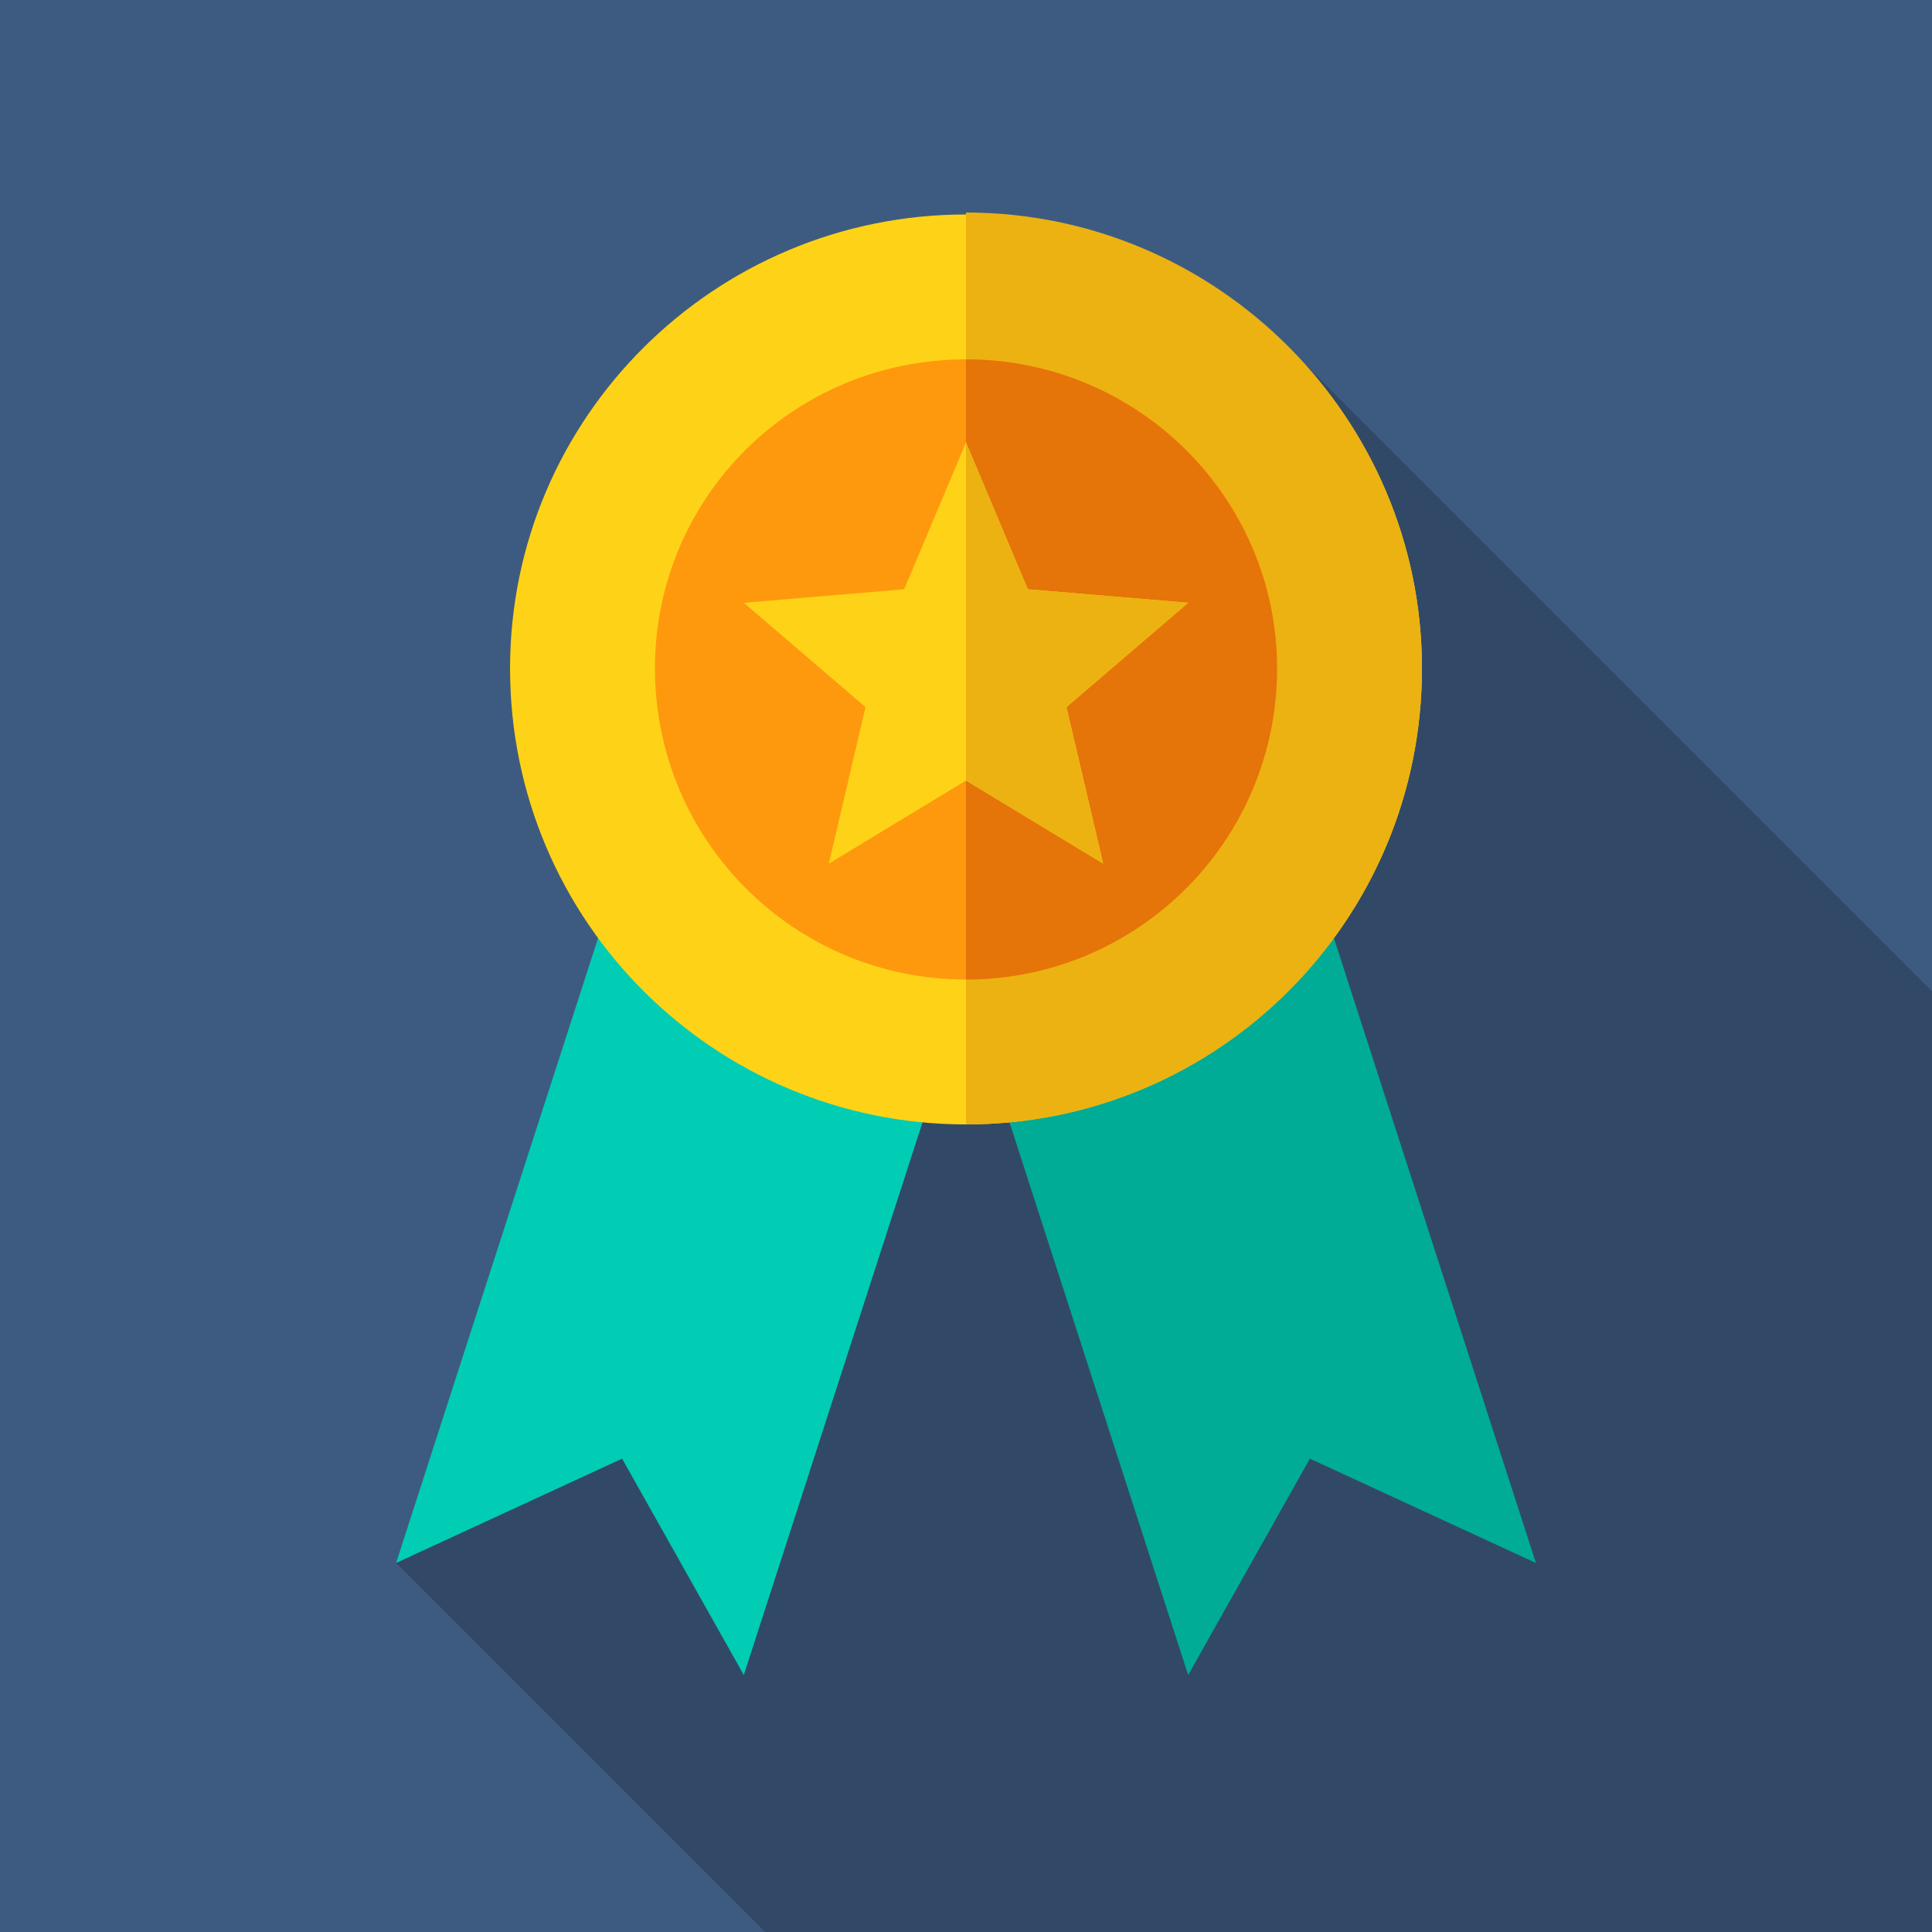 <?xml version="1.0" encoding="utf-8"?>
<svg xmlns="http://www.w3.org/2000/svg" version="1.2" viewBox="0 0 100 100" width="100" height="100">
  <style>.a{fill:#3d5b81}.b{fill:#314967}.c{fill:#00cdb4}.d{fill:#00ac95}.e{fill:#fed317}.f{fill:#ebb212}.g{fill:#fe990e}.h{fill:#e57409}</style>
  <path fill-rule="evenodd" class="a" d="m100 0v100h-100v-100z"/>
  <path class="b" d="m100 51.3l-32.8-32.8c-4.3-4.6-10.4-7.4-17.2-7.4-13 0-23.6 10.5-23.6 23.5 0 5.3 1.7 10.1 4.6 14l-10.5 32.3 19.1 19.1c4.7 0 55.4 0 60.4 0 0-15.1 0-21.7 0-48.7z"/>
  <path fill-rule="evenodd" class="c" d="m32.3 44.4l-11.8 36.5 11.7-5.4 6.3 11.2 11.8-36.5z"/>
  <path fill-rule="evenodd" class="d" d="m67.7 44.4l11.8 36.5-11.7-5.4-6.3 11.2-11.8-36.5z"/>
  <path fill-rule="evenodd" class="e" d="m50 58.2c-13 0-23.6-10.5-23.6-23.6 0-13 10.6-23.5 23.6-23.5 13 0 23.6 10.5 23.6 23.5 0 13.1-10.6 23.6-23.6 23.6z"/>
  <path class="f" d="m73.6 34.6c0 13.1-10.6 23.6-23.6 23.6v-47.2c13 0 23.6 10.6 23.6 23.6z"/>
  <path fill-rule="evenodd" class="g" d="m50 50.7c-8.9 0-16.1-7.2-16.1-16.1 0-8.9 7.2-16 16.1-16 8.9 0 16.1 7.1 16.1 16 0 8.9-7.2 16.1-16.1 16.1z"/>
  <path class="h" d="m66.1 34.6c0 8.9-7.2 16.1-16.1 16.1v-32.1c8.9 0 16.1 7.2 16.1 16z"/>
  <path fill-rule="evenodd" class="e" d="m50 22.9l3.2 7.6 8.3 0.7-6.3 5.4 1.9 8.1-7.1-4.3-7.1 4.3 1.9-8.1-6.3-5.4 8.3-0.7z"/>
  <path fill-rule="evenodd" class="f" d="m55.2 36.6l1.9 8.1-7.1-4.3v-17.5l3.2 7.6 8.3 0.7z"/>
</svg>